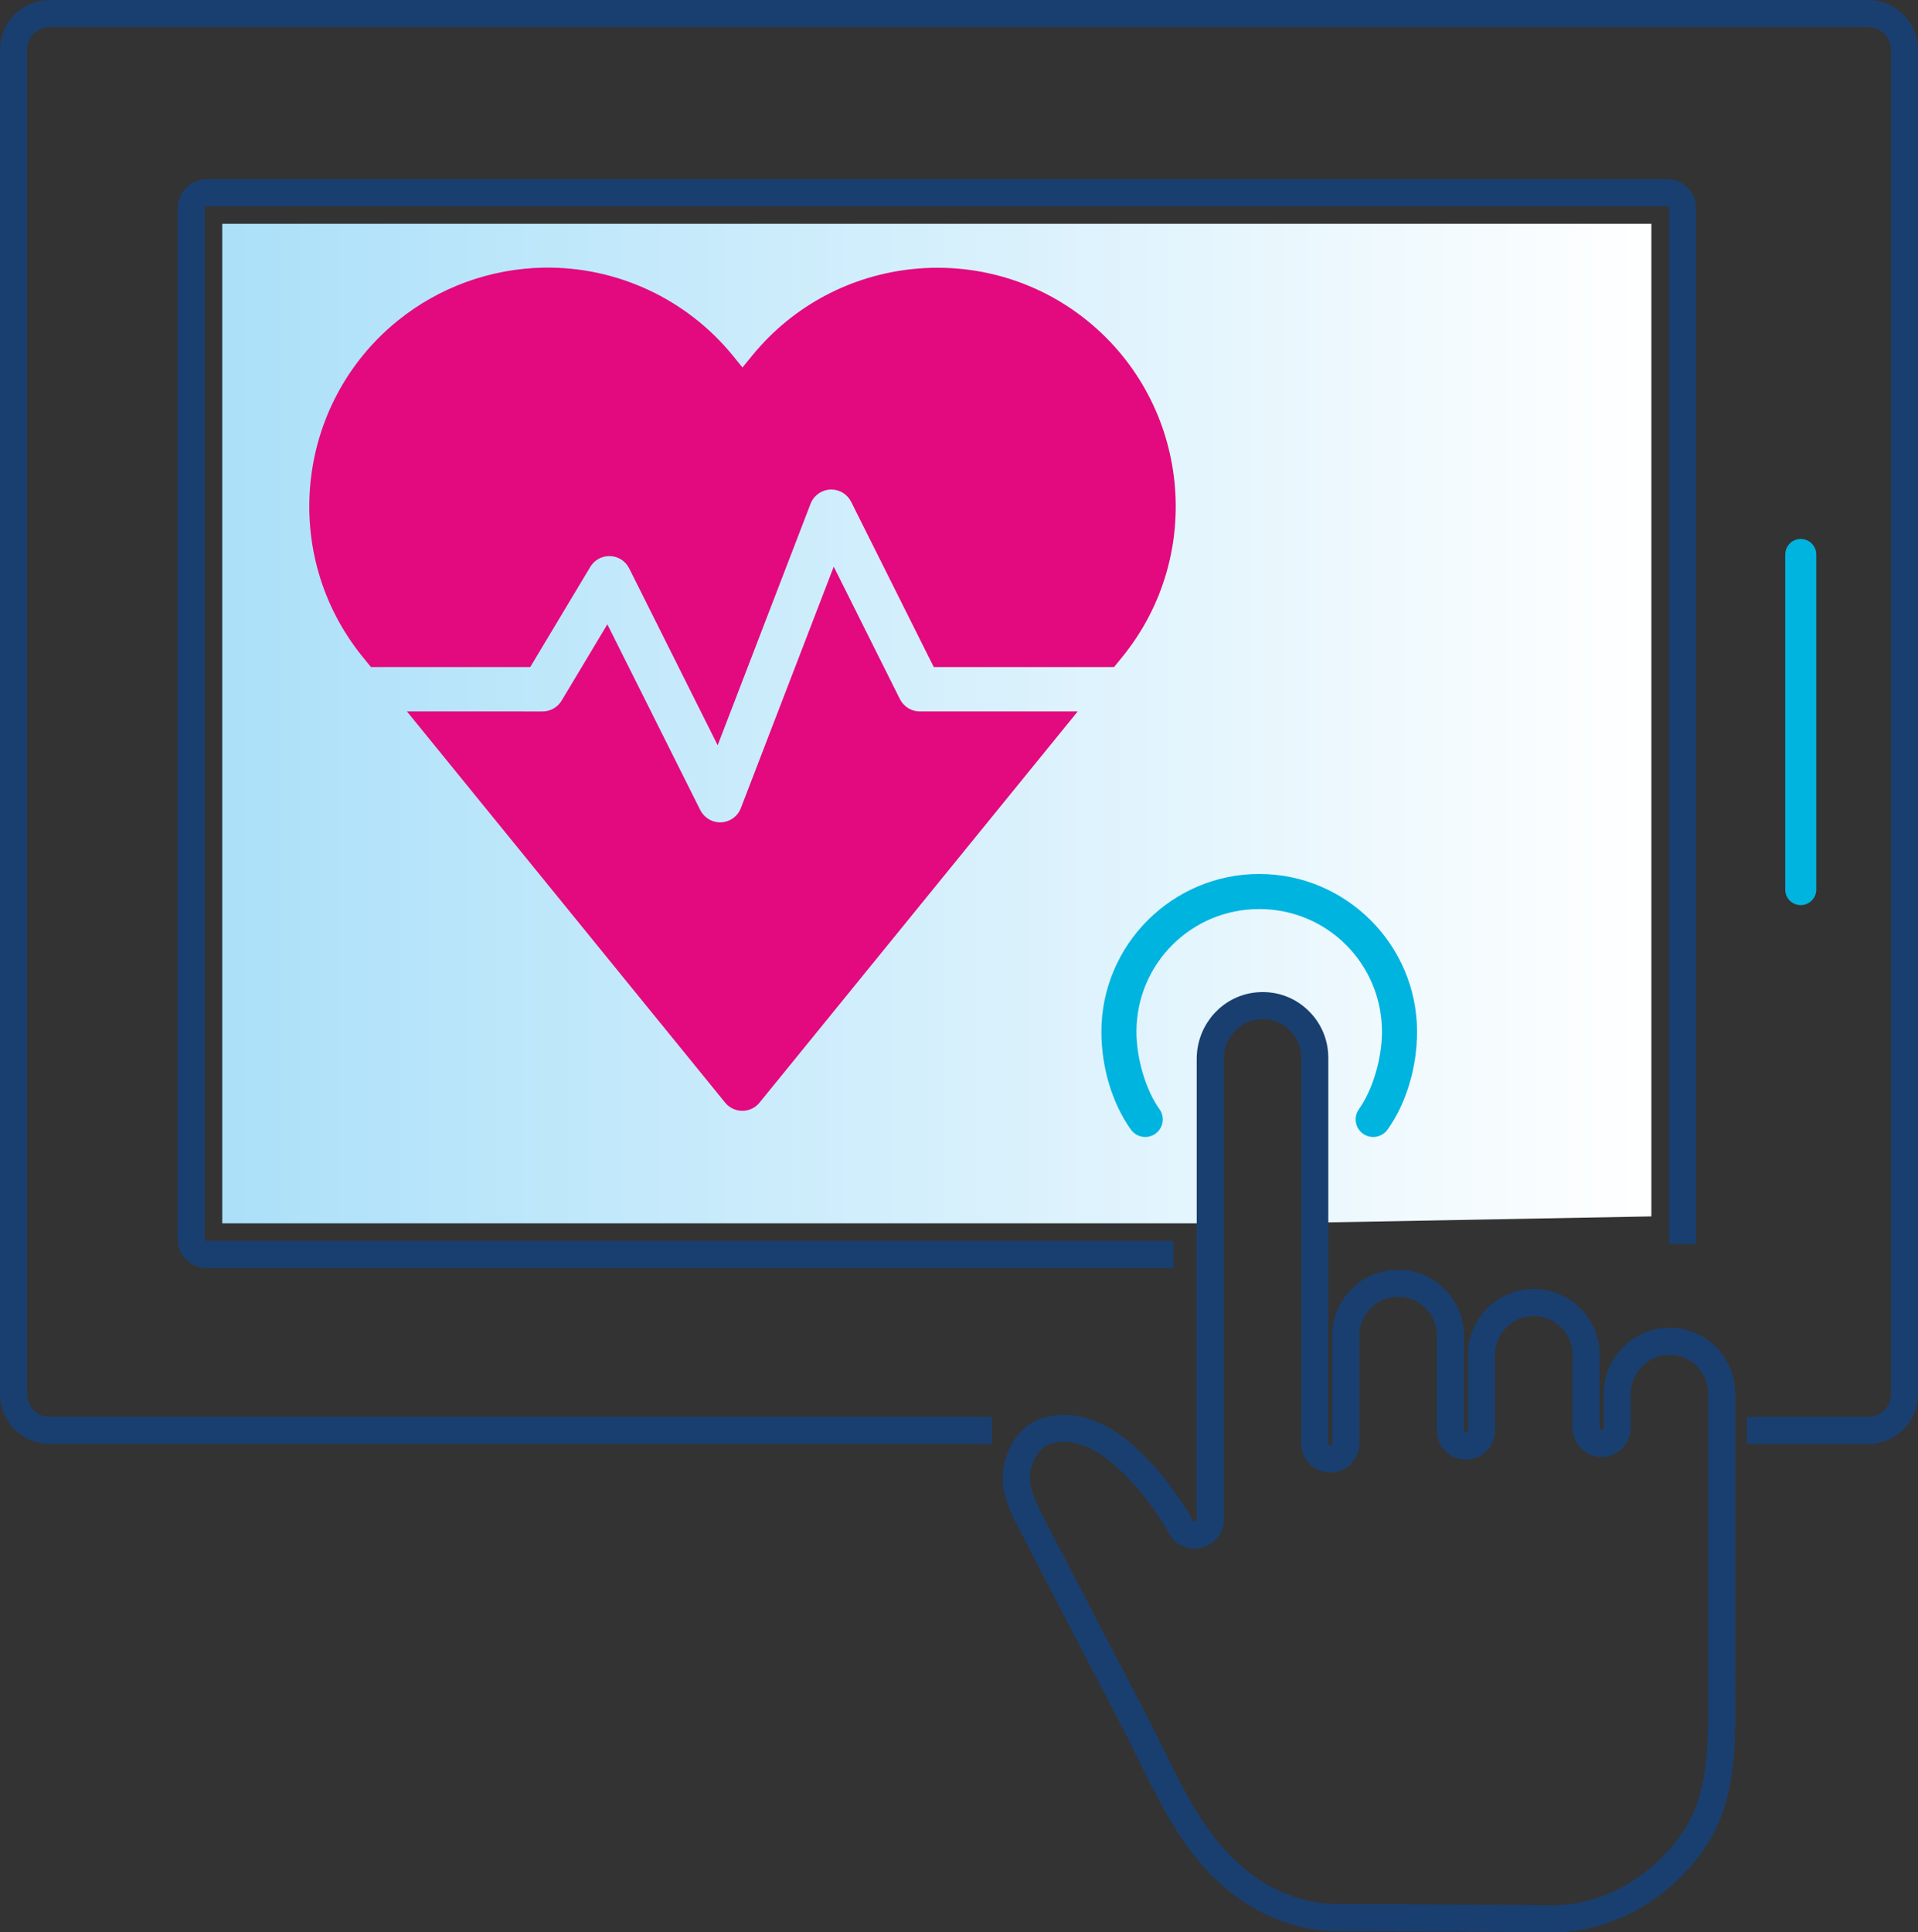 <svg xmlns="http://www.w3.org/2000/svg" xmlns:xlink="http://www.w3.org/1999/xlink" version="1.1" id="Layer_1" x="0px" y="0px" style="enable-background:new 0 0 288 288;" xml:space="preserve" viewBox="38.33 36.06 212.65 214.21">
<rect x="38.33" y="36.06" width="212.65" height="214.21" fill="#333333" stroke="none"/>
<style type="text/css">
	.st0{fill:none;stroke:#193F70;stroke-width:3;stroke-miterlimit:10;}
	.st1{fill:url(#SVGID_1_);}
	.st2{fill:#00B4E0;}
	.st3{fill:#E3097E;}
</style>
<g>
	<path class="st0" d="M232.01,194.64h13.46c2.21,0,4.01-1.8,4.01-4.01V41.57c-0.01-2.21-1.82-4.01-4.03-4.01H43.84   c-2.21,0-4.01,1.8-4.01,4.01v149.05c0,2.21,1.8,4.01,4.01,4.01h104.46 M168.43,175.14H61.25c-0.96,0-1.72-0.76-1.72-1.72V59.15   c0-0.94,0.76-1.72,1.72-1.72h161.91c0.96,0,1.72,0.76,1.72,1.72v114.81"/>
	<linearGradient id="SVGID_1_" gradientUnits="userSpaceOnUse" x1="221.423" y1="116.278" x2="62.966" y2="116.278">
		<stop offset="0" style="stop-color:#FFFFFF"/>
		<stop offset="1" style="stop-color:#ABE0F9"/>
	</linearGradient>
	<path class="st1" d="M221.42,170.91V60.87H62.97v110.81h105.46h4.08v-12.48l-0.08-8.41l1.35-1.69l7.33-1.59l2.54,1.16l0.45,7.2   v15.73L221.42,170.91z"/>
</g>
<path class="st0" d="M229.21,221.57v-14.7v-16.32c0-1.61-0.64-3.1-1.8-4.2c-1.16-1.11-2.69-1.67-4.3-1.58  c-3.08,0.16-5.49,2.76-5.49,5.91v1.24v2.43c0,0.96-0.76,1.72-1.72,1.72s-1.72-0.76-1.72-1.72v-2.43v-1.24v-4.42  c0-3.19-2.61-5.8-5.8-5.8c-3.19,0-5.8,2.61-5.8,5.8v8.38c0,0.96-0.76,1.72-1.72,1.72s-1.72-0.76-1.72-1.72v-8.38v-2.14  c0-0.05,0-0.1,0-0.15c0-0.01,0-0.03,0-0.04c-0.11-3.11-2.66-5.61-5.8-5.61c-3.19,0-5.8,2.61-5.8,5.8v11.96  c0,0.96-0.76,1.72-1.72,1.72s-1.72-0.76-1.72-1.72v-11.96v-0.19v-30.6c0-1.61-0.64-3.1-1.8-4.2c-1.16-1.11-2.69-1.67-4.3-1.58  c-3.08,0.16-5.49,2.76-5.49,5.91v30.48v20.6c0,1.72-2.44,2.39-3.23,0.82c-0.44-0.78-0.91-1.56-1.43-2.31  c-1.46-2.14-3.06-4-4.74-5.51c-1.86-1.68-3.75-2.69-5.62-3.03c-1.17-0.22-2.39-0.1-3.52,0.34c-1.31,0.5-2.36,1.91-2.81,3.75  c-0.52,2.13,0.31,3.99,1.54,6.37l0.46,0.89c0.45,0.87,0.9,1.75,1.35,2.62l9.46,18.14c0.64,1.23,1.27,2.51,1.87,3.74  c1.97,4,4,8.13,6.84,11.42c3.55,4.11,8.18,6.54,13.05,6.85l25.26,0.14c0.59-0.01,1.19-0.07,1.79-0.15c5.27-0.74,10.3-4,13.44-8.72  c3.08-4.64,3.04-10.5,2.99-16.17C229.22,222.99,229.21,222.28,229.21,221.57z"/>
<path class="st2" d="M239.7,134.68c0,0.94-0.76,1.72-1.72,1.72s-1.72-0.76-1.72-1.72V97.53c0-0.94,0.76-1.72,1.72-1.72  c0.94,0,1.72,0.76,1.72,1.72V134.68z"/>
<g transform="translate(0,-952.362)">
	<path class="st2" d="M177.94,1085.31c-9.64,0-17.5,7.86-17.5,17.5c0,3.8,1.13,7.85,3.28,10.85c0.63,0.87,1.85,1.07,2.72,0.44   c0.87-0.63,1.07-1.85,0.44-2.72c0,0,0,0,0,0c-1.51-2.11-2.55-5.6-2.55-8.57c0-7.54,6.07-13.61,13.61-13.61   c7.54,0,13.61,6.07,13.61,13.61c0,2.97-1.04,6.46-2.55,8.57c-0.63,0.87-0.43,2.09,0.44,2.72s2.09,0.43,2.72-0.44   c2.15-3,3.28-7.05,3.28-10.85C195.44,1093.17,187.58,1085.31,177.94,1085.31z"/>
</g>
<g transform="translate(-1.062,1.36)">
	<path class="st3" d="M99.69,64.37c-5.93,0.1-11.66,2.19-16.26,5.93c-11.31,9.2-13.03,25.9-3.83,37.22l0.92,1.13h17.66l6.66-11.11   c0.7-1.16,2.21-1.54,3.38-0.84c0.4,0.24,0.72,0.59,0.93,1.01l9.81,19.61l10.3-26.77c0.37-0.96,1.3-1.59,2.33-1.58   c0.92,0.01,1.76,0.54,2.17,1.36l9.16,18.32h19.99l0.92-1.13c9.2-11.31,7.48-28.01-3.83-37.22c-11.31-9.2-28.01-7.48-37.22,3.83   l-1.07,1.31l-1.06-1.31C115.52,67.84,107.8,64.24,99.69,64.37z M131.83,97.52l-10.3,26.77c-0.49,1.27-1.91,1.9-3.18,1.41   c-0.57-0.22-1.04-0.65-1.32-1.2l-10.3-20.59l-5.07,8.46c-0.44,0.74-1.24,1.2-2.11,1.2H84.51l35.28,43.37   c0.86,1.05,2.41,1.21,3.46,0.35c0.13-0.11,0.25-0.22,0.35-0.35l35.28-43.37h-17.51c-0.93,0-1.78-0.53-2.2-1.36L131.83,97.52z"/>
</g>
</svg>